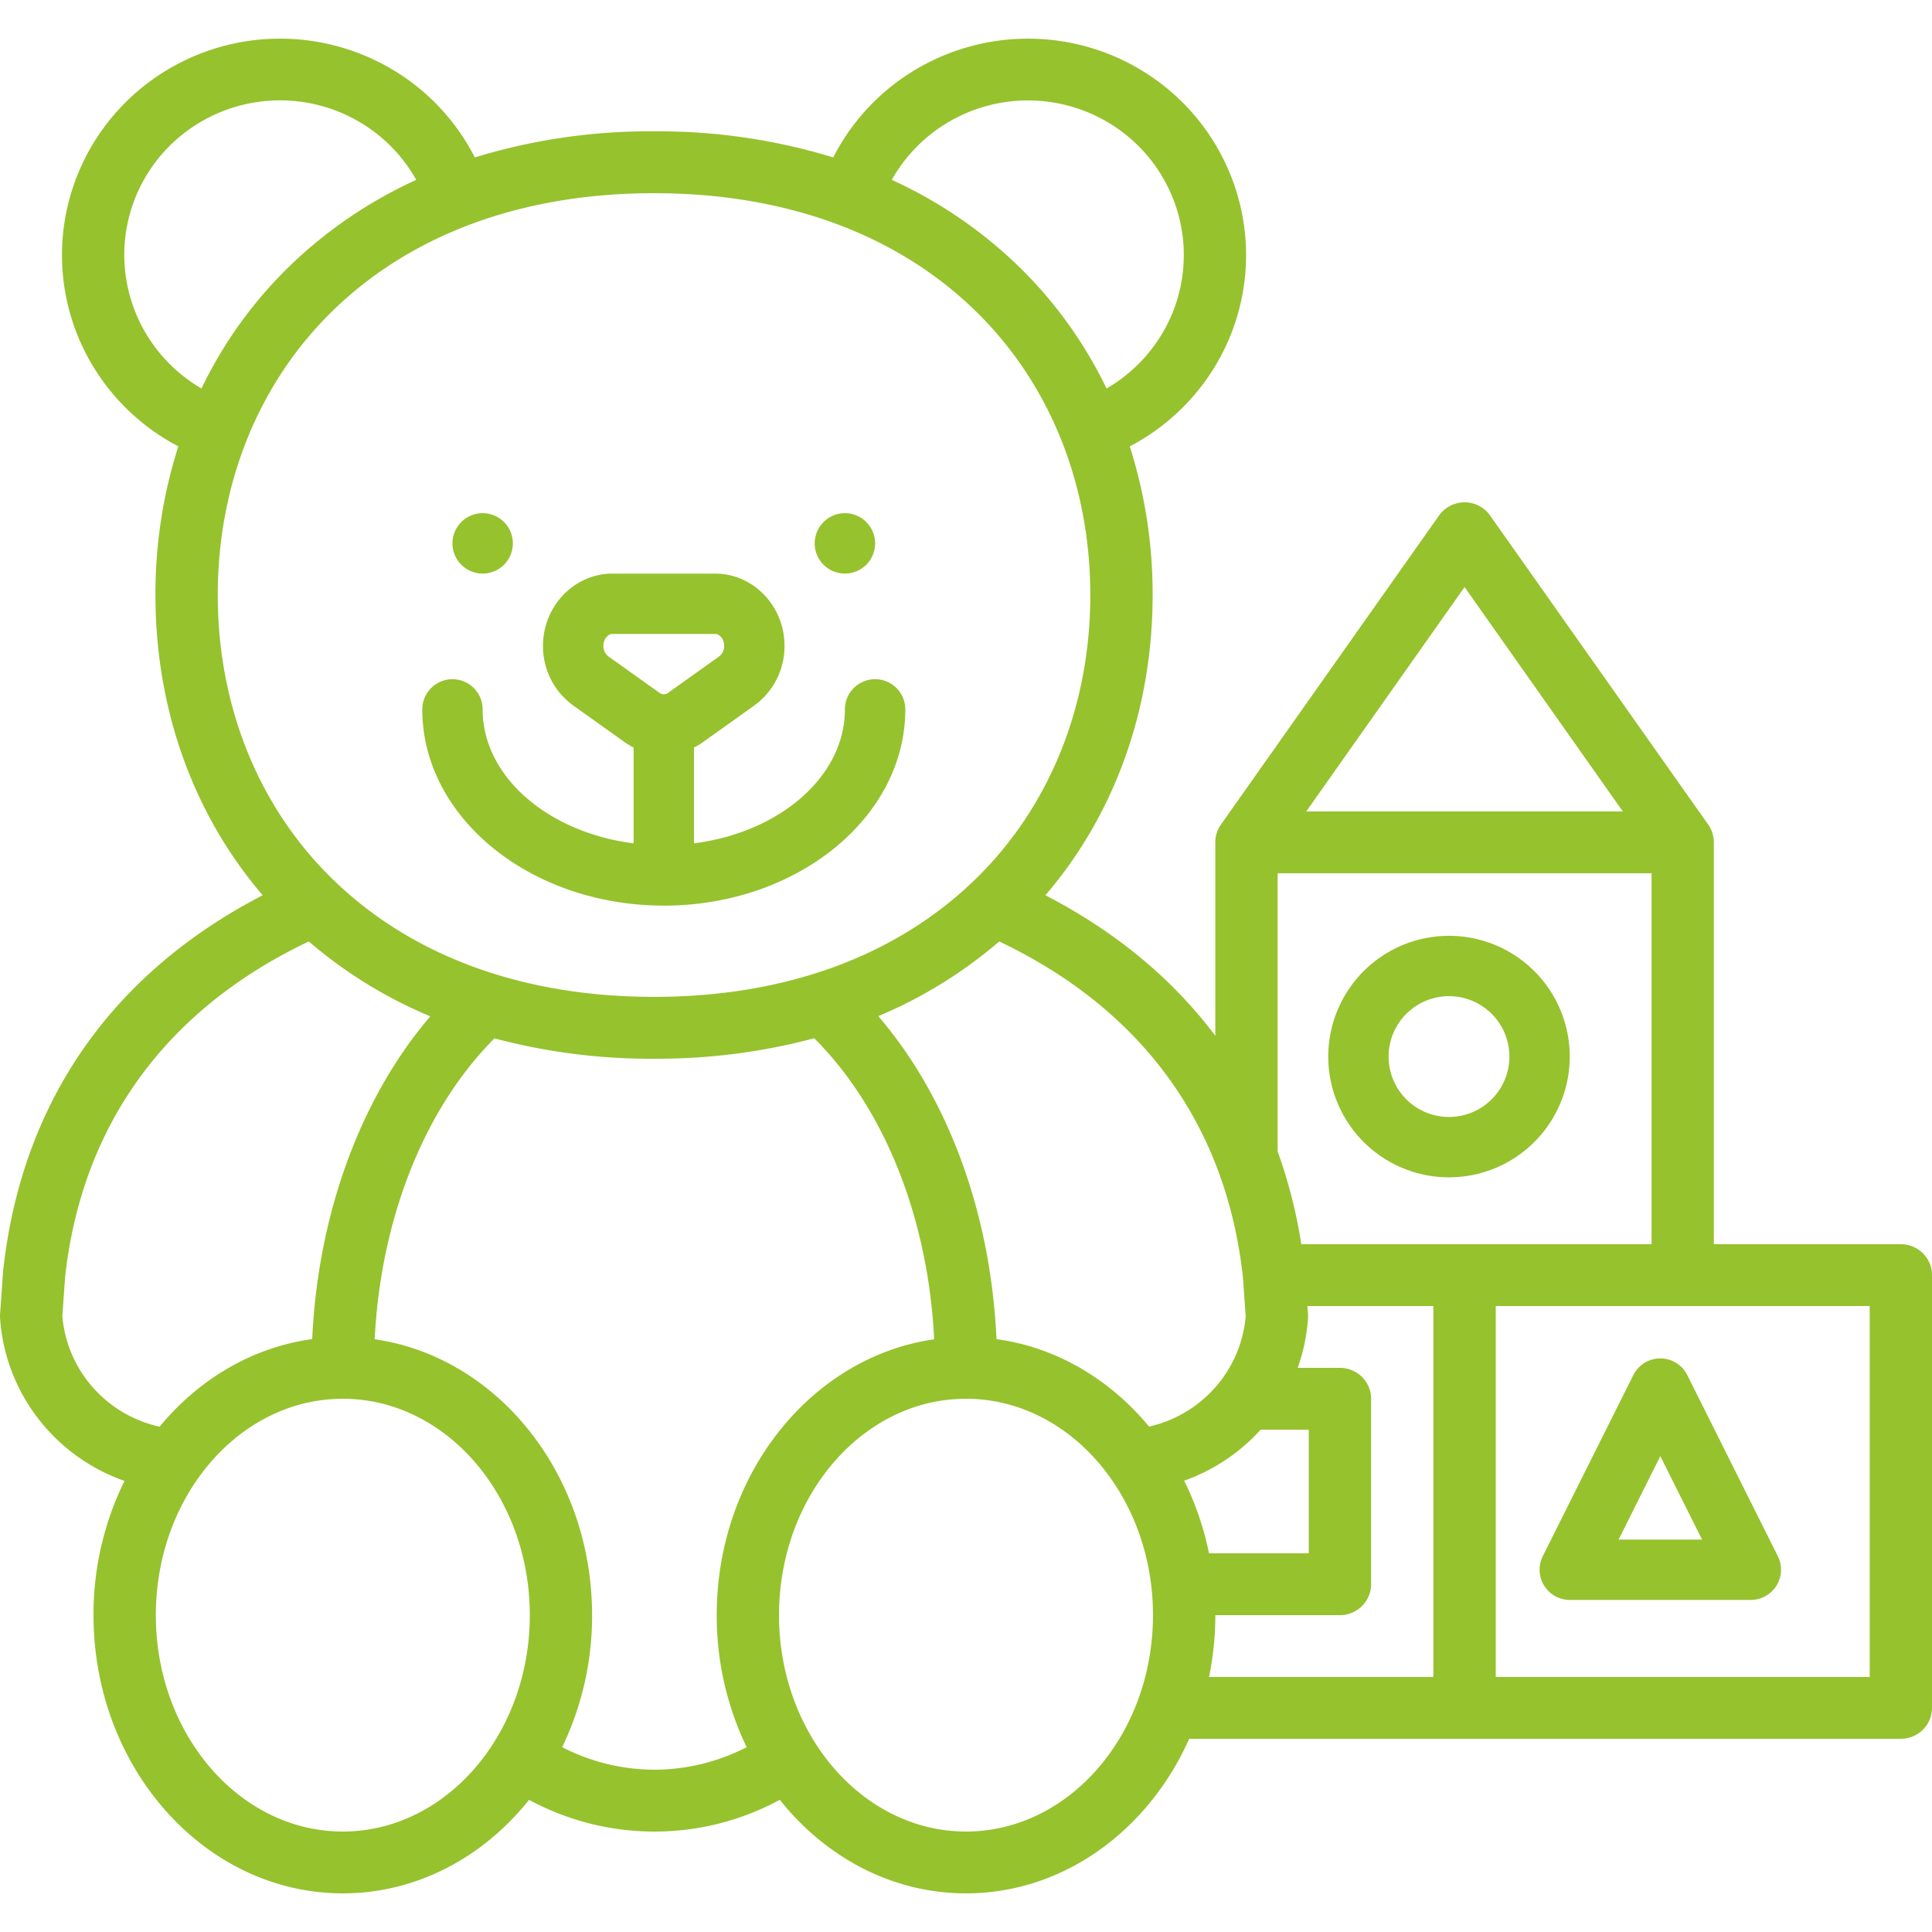 <svg width="50" height="50" viewBox="0 0 50 50" fill="none" xmlns="http://www.w3.org/2000/svg"><path d="M17.179 23.438c3.446 0 6.25-2.278 6.25-5.079a.781.781 0 10-1.563 0c0 1.74-1.692 3.186-3.906 3.466v-2.48c.083-.04.162-.088.237-.142l1.326-.946a1.89 1.89 0 00.78-1.542c0-1.032-.806-1.87-1.798-1.87h-2.652c-.992 0-1.8.838-1.8 1.87a1.89 1.89 0 00.781 1.542l1.326.946c.075.054.155.102.238.143v2.48c-2.214-.28-3.907-1.728-3.907-3.467a.781.781 0 10-1.562 0c0 2.8 2.803 5.078 6.25 5.078zm-1.437-6.453a.333.333 0 01-.126-.27c0-.168.109-.309.237-.309h2.652c.128 0 .236.141.236.308a.333.333 0 01-.125.271l-1.326.946a.182.182 0 01-.222 0l-1.326-.946zm6.124-2.141a.781.781 0 100-1.563.781.781 0 000 1.563zm-9.375 0a.781.781 0 100-1.563.781.781 0 000 1.563zM37.5 30.469a3.125 3.125 0 100-6.25 3.125 3.125 0 000 6.25zm0-4.688a1.563 1.563 0 110 3.126 1.563 1.563 0 010-3.126z" fill="#96C22E"/><path d="M49.194 32.2h-4.84V21.8a.792.792 0 00-.145-.459l-5.646-8a.804.804 0 00-.66-.341.811.811 0 00-.66.34l-5.646 8.001a.792.792 0 00-.145.459v5.006c-1.105-1.473-2.578-2.695-4.397-3.637 1.796-2.095 2.775-4.816 2.775-7.77a12.548 12.548 0 00-.592-3.846 5.643 5.643 0 001.975-1.72 5.557 5.557 0 00.74-5.017 5.594 5.594 0 00-1.394-2.21 5.653 5.653 0 00-2.252-1.345 5.689 5.689 0 00-5.043.824 5.612 5.612 0 00-1.7 1.989 15.465 15.465 0 00-4.638-.675 15.461 15.461 0 00-4.638.675 5.61 5.61 0 00-1.699-1.989 5.689 5.689 0 00-5.044-.824 5.654 5.654 0 00-2.251 1.344 5.594 5.594 0 00-1.395 2.21 5.558 5.558 0 00.741 5.017 5.631 5.631 0 001.975 1.72 12.546 12.546 0 00-.592 3.848c0 2.953.98 5.674 2.775 7.769-3.926 2.034-6.24 5.37-6.716 9.713l-.003.03-.077 1.099a.763.763 0 000 .108c.064.937.404 1.834.976 2.581a4.846 4.846 0 002.244 1.626A7.814 7.814 0 002.42 41.8c0 3.97 2.894 7.2 6.452 7.2 1.915 0 3.637-.937 4.82-2.421a6.815 6.815 0 006.489 0C21.363 48.063 23.085 49 25 49c2.528 0 4.72-1.632 5.777-4h18.416a.81.81 0 00.57-.234A.797.797 0 0050 44.2V33a.797.797 0 00-.236-.566.81.81 0 00-.57-.234zm-11.29-17.006L41.998 21h-8.192l4.096-5.806zm-4.84 7.406h9.678v9.6h-9.064a12.936 12.936 0 00-.613-2.4v-7.2zm-2.418 15.72c.76-.27 1.44-.724 1.98-1.32h1.245v3.2h-2.582a7.675 7.675 0 00-.643-1.88zm1.52-5.28l.072 1.026a3.194 3.194 0 01-.78 1.831 3.237 3.237 0 01-1.72 1.023c-1.011-1.222-2.395-2.051-3.949-2.264-.147-3.254-1.252-6.256-3.059-8.358a11.802 11.802 0 003.13-1.933c3.694 1.756 5.87 4.744 6.305 8.675zM26.603 2.6a4.048 4.048 0 012.451.822 3.999 3.999 0 011.442 2.132 3.97 3.97 0 01-.16 2.562 4.01 4.01 0 01-1.699 1.938 11.17 11.17 0 00-2.258-3.145 11.668 11.668 0 00-3.3-2.254 4.024 4.024 0 011.48-1.503 4.066 4.066 0 012.044-.553zm-23.387 4c0-.887.296-1.748.842-2.45a4.035 4.035 0 012.177-1.424 4.062 4.062 0 012.601.195 4.02 4.02 0 011.936 1.734 11.665 11.665 0 00-3.3 2.254 11.166 11.166 0 00-2.258 3.145A4.025 4.025 0 013.753 8.59a3.984 3.984 0 01-.536-1.99zm5.387 1.45C10.65 6.054 13.528 5 16.926 5c3.399 0 6.277 1.054 8.323 3.05 1.914 1.867 2.968 4.477 2.968 7.35 0 2.872-1.054 5.482-2.968 7.349-2.046 1.996-4.924 3.05-8.323 3.05-3.398 0-6.276-1.054-8.322-3.05-1.914-1.867-2.968-4.477-2.968-7.35 0-2.872 1.054-5.482 2.968-7.349zm-6.99 26.015l.073-1.025c.435-3.931 2.611-6.92 6.305-8.675.94.806 2 1.46 3.145 1.938-1.801 2.103-2.908 5.114-3.056 8.353-1.554.212-2.94 1.044-3.95 2.267a3.237 3.237 0 01-1.73-1.02 3.194 3.194 0 01-.786-1.837zM8.872 47.4c-2.668 0-4.839-2.512-4.839-5.6 0-3.088 2.17-5.6 4.839-5.6 2.668 0 4.839 2.512 4.839 5.6 0 3.088-2.171 5.6-4.84 5.6zm8.064-1.6a5.245 5.245 0 01-2.387-.583 7.821 7.821 0 00.774-3.417c0-3.658-2.457-6.685-5.626-7.14.155-3.12 1.285-5.971 3.1-7.787 1.347.358 2.736.535 4.13.527 1.4.008 2.793-.17 4.145-.53 1.82 1.815 2.95 4.655 3.104 7.791-3.17.453-5.627 3.48-5.627 7.139a7.821 7.821 0 00.775 3.417c-.738.38-1.556.58-2.388.583zM25 47.4c-2.668 0-4.839-2.512-4.839-5.6 0-3.088 2.17-5.6 4.839-5.6 2.668 0 4.839 2.512 4.839 5.6 0 3.088-2.17 5.6-4.839 5.6zm6.452-5.6h3.225a.81.81 0 00.57-.234.797.797 0 00.237-.566v-4.8a.796.796 0 00-.236-.566.81.81 0 00-.57-.234h-1.094c.148-.413.238-.844.267-1.28a.784.784 0 000-.11l-.015-.21h3.26v9.6H31.29a7.985 7.985 0 00.163-1.6zm16.935 1.6H38.71v-9.6h9.677v9.6z" fill="#96C22E"/><path d="M40.625 41.406h4.688a.782.782 0 00.698-1.13l-2.344-4.688a.78.78 0 00-1.397 0l-2.344 4.688a.783.783 0 00.699 1.13zm2.344-3.721l1.08 2.159h-2.16l1.08-2.16z" fill="#96C22E"/></svg>